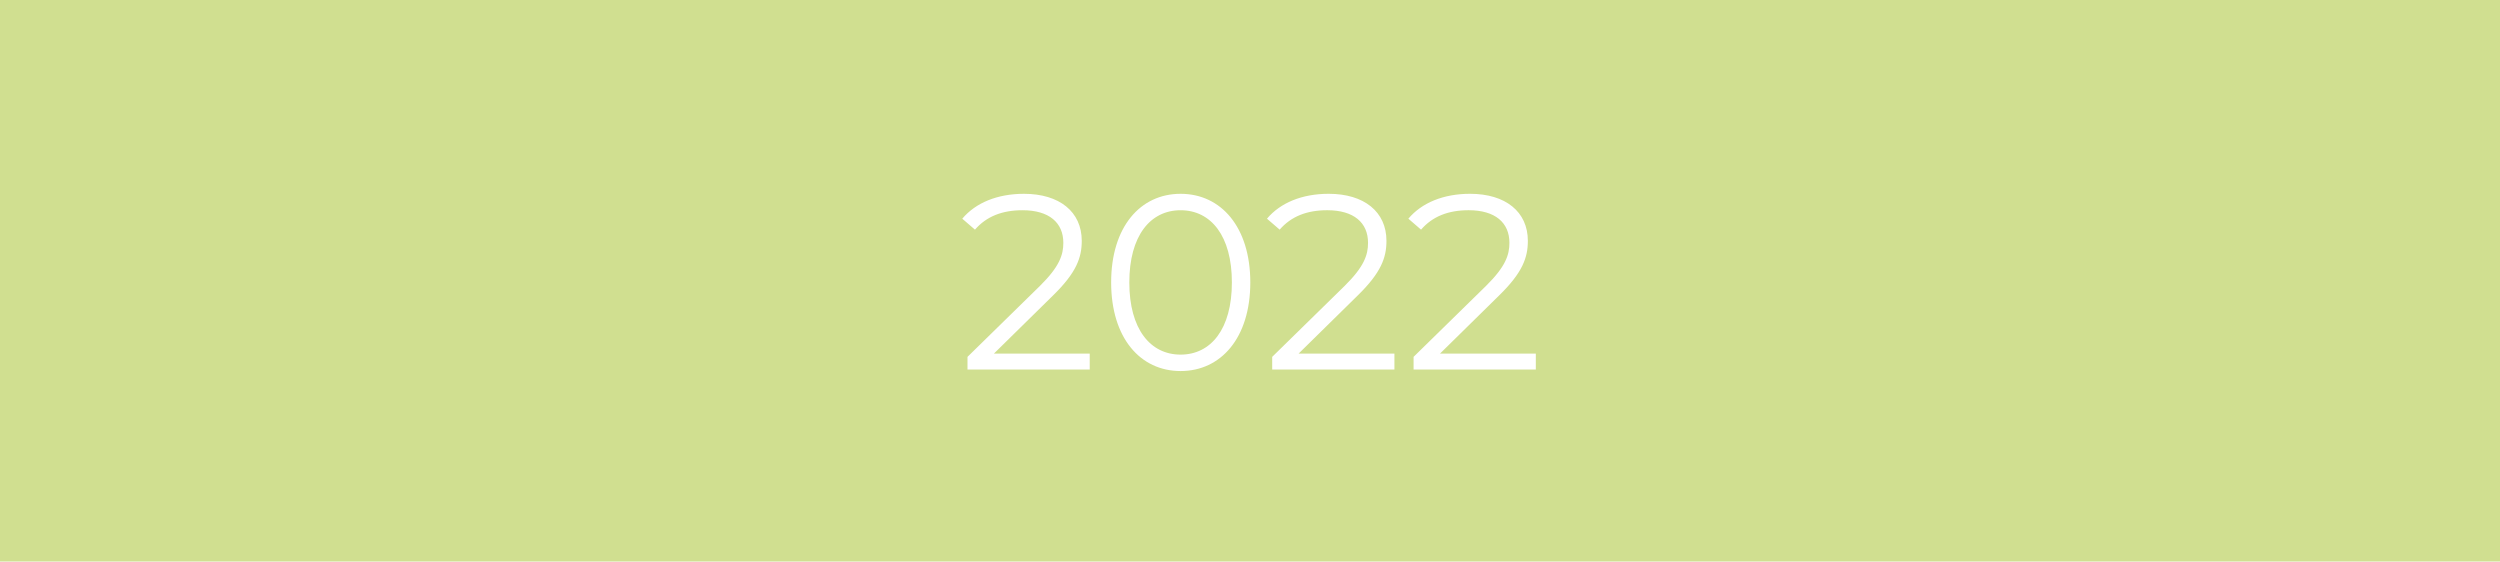 <?xml version="1.0" encoding="UTF-8"?><svg xmlns="http://www.w3.org/2000/svg" xmlns:xlink="http://www.w3.org/1999/xlink" viewBox="0 0 1999 449"><defs><style>.cls-1{fill:none;}.cls-2{clip-path:url(#clippath);}.cls-3{fill:#fff;}.cls-4{fill:#d0df90;}</style><clipPath id="clippath"><rect class="cls-1" x="769.43" y="154.96" width="458.61" height="141.73"/></clipPath></defs><g id="Ebene_1"><rect class="cls-4" width="1999" height="449"/></g><g id="Ebene_2"><g id="_2022"><g class="cls-2"><path class="cls-3" d="M1151.41,282.75l47.37-46.58c18.71-18.31,22.89-30.26,22.89-43.59,0-23.29-17.91-37.62-46.18-37.62-21.3,0-38.62,7.16-49.37,19.9l10.15,8.76c9.16-10.55,21.7-15.53,38.02-15.53,21.3,0,32.64,9.95,32.64,26.08,0,9.55-2.98,18.91-18.71,34.44l-57.92,56.73v10.15h97.74v-12.74h-76.64Zm-113.06,0l47.37-46.58c18.71-18.31,22.89-30.26,22.89-43.59,0-23.29-17.92-37.62-46.18-37.62-21.3,0-38.62,7.16-49.36,19.9l10.15,8.76c9.16-10.55,21.7-15.53,38.02-15.53,21.3,0,32.64,9.95,32.64,26.08,0,9.55-2.99,18.91-18.71,34.44l-57.92,56.73v10.15h97.73v-12.74h-76.64Zm-94.35,.8c-24.28,0-41-20.5-41-57.72s16.72-57.72,41-57.72,41.01,20.5,41.01,57.72-16.72,57.72-41.01,57.72m0,13.14c32.25,0,55.74-26.47,55.74-70.86s-23.49-70.86-55.74-70.86-55.53,26.47-55.53,70.86,23.29,70.86,55.53,70.86m-149.29-13.93l47.37-46.58c18.71-18.31,22.89-30.26,22.89-43.59,0-23.29-17.91-37.62-46.18-37.62-21.3,0-38.62,7.16-49.36,19.9l10.15,8.76c9.16-10.55,21.7-15.53,38.02-15.53,21.3,0,32.64,9.95,32.64,26.08,0,9.55-2.99,18.91-18.71,34.44l-57.92,56.73v10.15h97.73v-12.74h-76.63Z"/></g></g></g></svg>